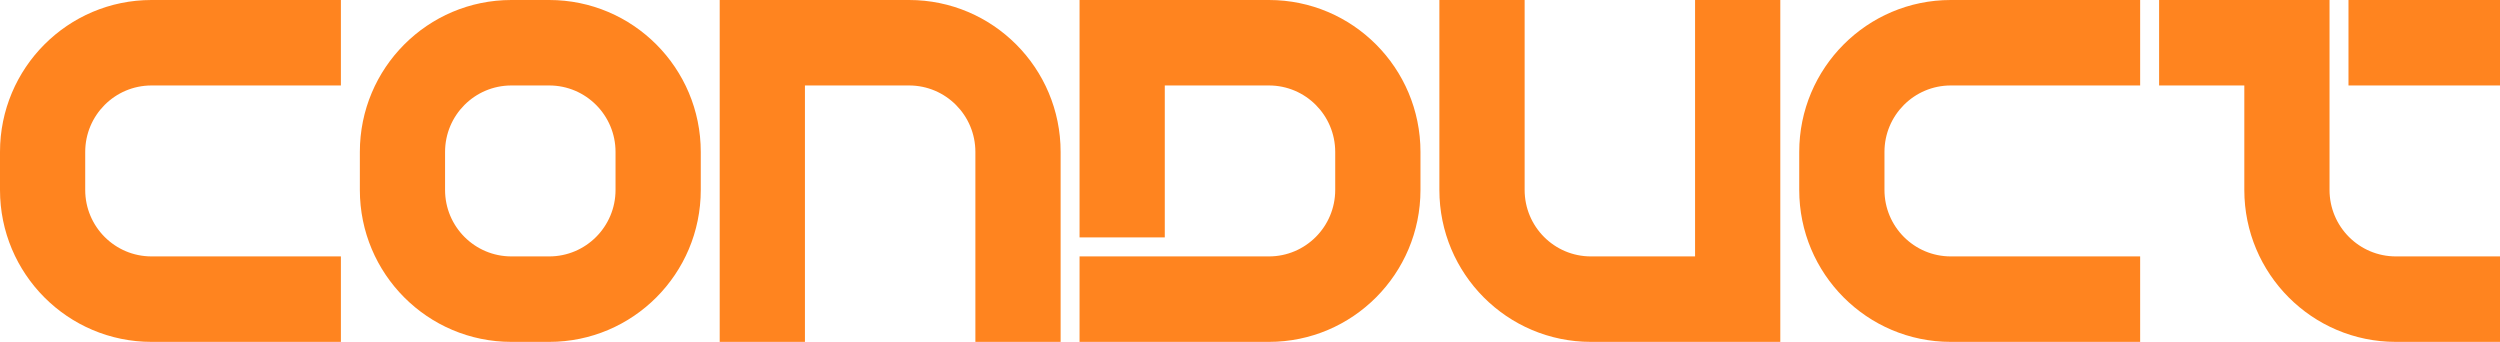 <svg width="117" height="16" viewBox="0 0 117 16" fill="none" xmlns="http://www.w3.org/2000/svg">
<path d="M15.954 4H7.091C5.378 4 3.988 5.393 3.988 7.111V8.889C3.988 10.607 5.378 12 7.091 12H15.954V16H7.091C3.175 16 2.8554e-08 12.816 0 8.889V7.111C0 3.184 3.175 4.80988e-05 7.091 0H15.954V4ZM25.704 0C29.62 0 32.796 3.184 32.796 7.111V8.889C32.796 12.816 29.62 16 25.704 16H23.932C20.015 16 16.841 12.816 16.841 8.889V7.111C16.841 3.184 20.015 9.69429e-05 23.932 0H25.704ZM42.546 0C46.462 0 49.637 3.184 49.637 7.111V16H45.648V7.111C45.648 5.393 44.259 4 42.546 4H37.671V16H33.682V0H42.546ZM59.387 0C63.303 0 66.478 3.184 66.478 7.111V8.889C66.478 12.816 63.303 16 59.387 16H50.523V12H59.387C61.1 12 62.488 10.607 62.488 8.889V7.111C62.488 5.393 61.1 4 59.387 4H54.512V11.111H50.523V0H59.387ZM71.353 8.889C71.353 10.607 72.741 12 74.454 12H79.329V0H83.318V16H74.454C70.538 16 67.363 12.816 67.363 8.889V0H71.353V8.889ZM100.159 4H91.296C89.583 4 88.193 5.393 88.193 7.111V8.889C88.193 10.607 89.583 12 91.296 12H100.159V16H91.296C87.38 16 84.204 12.816 84.204 8.889V7.111C84.204 3.184 87.38 2.86338e-08 91.296 0H100.159V4ZM109.022 8.889C109.022 10.607 110.412 12 112.125 12H117V16H112.125C108.209 16 105.034 12.816 105.034 8.889V4H101.046V0H109.022V8.889ZM23.932 4C22.218 4 20.829 5.393 20.829 7.111V8.889C20.829 10.607 22.218 12 23.932 12H25.704C27.417 12 28.807 10.607 28.807 8.889V7.111C28.807 5.393 27.417 4 25.704 4H23.932ZM117 4H109.909V0H117V4Z" fill="#FF841F"/>
</svg>
